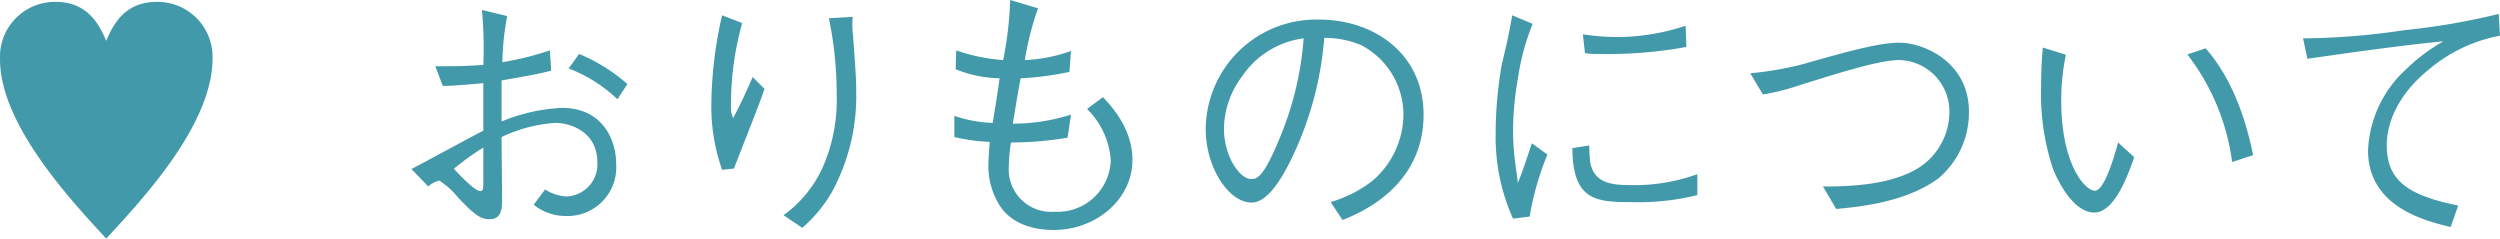 <svg xmlns="http://www.w3.org/2000/svg" width="253.5" height="24.19" viewBox="0 0 253.5 24.19">
  <defs>
    <style>
      .cls-1 {
        fill: #4299a9;
        fill-rule: evenodd;
      }
    </style>
  </defs>
  <path id="sec01-ttl.svg" class="cls-1" d="M2599.24,1194.48c-0.62-1.42-1.74-3.95-5.11-3.95a5.576,5.576,0,0,0-5.66,5.82c0,6.53,6.99,14.1,10.77,18.18,3.89-4.19,10.78-11.65,10.78-18.26a5.576,5.576,0,0,0-5.66-5.74C2600.98,1190.53,2599.87,1193.03,2599.24,1194.48Zm46.89,2.8a14.7,14.7,0,0,1,4.95,3.13l1.01-1.55a17.87,17.87,0,0,0-4.9-3.05Zm-8.79-5.93a41.9,41.9,0,0,1,.14,5.57c-1.91.14-2.94,0.14-4.87,0.14l0.76,1.99c1.14,0,2.91-.17,4.11-0.28v4.82c-1.04.52-6.12,3.29-7.29,3.89l1.71,1.77a2.443,2.443,0,0,1,1.12-.6,8.083,8.083,0,0,1,1.87,1.69c1.77,1.9,2.42,2.23,3.21,2.23,1.28,0,1.28-1.17,1.28-2.04,0-.9-0.05-5.31-0.05-6.29a14.772,14.772,0,0,1,5.49-1.44c1.15,0,4.22.68,4.22,4a3.252,3.252,0,0,1-3.13,3.46,4.469,4.469,0,0,1-2.17-.71l-1.15,1.55a5.116,5.116,0,0,0,3.21,1.14,4.943,4.943,0,0,0,5.15-5.3c0-2.4-1.37-5.66-5.5-5.66a18.03,18.03,0,0,0-6.12,1.38v-4.16c2.75-.49,3.86-0.68,5.03-1l-0.13-2.05a31.16,31.16,0,0,1-4.82,1.2,27.07,27.07,0,0,1,.49-4.68Zm0.14,17.41c0,0.71,0,.95-0.33.95-0.52,0-2.04-1.58-2.66-2.26a29.1,29.1,0,0,1,2.99-2.15v3.46Zm24.21-16.87a42,42,0,0,0-1.09,8.98,19.355,19.355,0,0,0,1.09,6.69l1.2-.13c2.25-5.77,2.53-6.42,3.1-8.08l-1.2-1.2c-0.65,1.49-1.28,2.88-1.98,4.16a2.578,2.578,0,0,1-.22-1.2,30.442,30.442,0,0,1,1.14-8.43Zm10.83,0.3a37.72,37.72,0,0,1,.79,7.78,16.925,16.925,0,0,1-1.47,7.46,12.232,12.232,0,0,1-3.92,4.73l1.9,1.28a14.1,14.1,0,0,0,3-3.62,20.311,20.311,0,0,0,2.47-10.2c0-1.28-.05-1.85-0.32-5.69a8.02,8.02,0,0,1-.03-1.88Zm18.38-1.85a36.216,36.216,0,0,1-.71,6.09,18.638,18.638,0,0,1-4.76-.98l-0.06,1.91a12.51,12.51,0,0,0,4.46.92c-0.1.85-.48,3.19-0.7,4.52a13.357,13.357,0,0,1-3.89-.71v2.15a20.415,20.415,0,0,0,3.59.49c-0.03.49-.14,1.55-0.14,2.51a7.556,7.556,0,0,0,1.2,4.02c1.36,2.02,3.84,2.4,5.41,2.4,4.41,0,8-3.19,8-7.1,0-3.16-2.09-5.42-2.99-6.37l-1.61,1.2a8.064,8.064,0,0,1,2.4,5.19,5.383,5.383,0,0,1-5.69,5.23,4.3,4.3,0,0,1-4.65-4.52,18.3,18.3,0,0,1,.22-2.5,34.686,34.686,0,0,0,5.74-.49l0.35-2.34a19.367,19.367,0,0,1-5.9.92c0.22-1.3.32-2.07,0.79-4.6a30.771,30.771,0,0,0,4.95-.65l0.16-2.12a15.809,15.809,0,0,1-4.68.92,28.878,28.878,0,0,1,1.34-5.25Zm33.7,22.31c1.63-.65,8.22-3.29,8.22-10.69,0-6.04-4.87-9.63-10.59-9.63a11.192,11.192,0,0,0-11.5,11.1c0,3.94,2.36,7.45,4.65,7.45,1.6,0,3.07-2.37,4.21-4.79a34.218,34.218,0,0,0,3.16-11.91,9.6,9.6,0,0,1,3.73.73,7.971,7.971,0,0,1,4.3,7.05,8.932,8.932,0,0,1-3.21,6.77,12.931,12.931,0,0,1-4.17,2.1Zm-3.94-18.42a32.417,32.417,0,0,1-2.34,9.9c-1.77,4.36-2.43,4.36-3,4.36-1.09,0-2.74-2.21-2.74-5.12a8.956,8.956,0,0,1,1.87-5.33A8.866,8.866,0,0,1,2720.66,1194.23Zm21.15-2.34c-0.05.3-.08,0.44-0.3,1.61-0.11.59-.16,0.87-0.76,3.4a40.512,40.512,0,0,0-.62,6.99,20.172,20.172,0,0,0,1.76,8.62l1.69-.21a28.414,28.414,0,0,1,1.8-6.29l-1.58-1.14c-0.85,2.56-1.06,3.15-1.42,4.02-0.05-.54-0.08-0.65-0.19-1.46a28.235,28.235,0,0,1-.3-3.89,32.476,32.476,0,0,1,.52-5.39,23.579,23.579,0,0,1,1.47-5.39Zm7.38,3.84a8.654,8.654,0,0,0,1.36.08,44.135,44.135,0,0,0,8.92-.71l-0.08-2.15a22.127,22.127,0,0,1-6.53,1.14,23.123,23.123,0,0,1-3.89-.27Zm-1.28,9.63c0.02,5.22,2.34,5.47,5.79,5.47a24.748,24.748,0,0,0,6.88-.71V1208a18.735,18.735,0,0,1-6.77,1.11c-1.96,0-3.65-.22-4.08-2.23a17.377,17.377,0,0,1-.11-1.79Zm19.32-5.44a22.758,22.758,0,0,0,3.59-.9c4.92-1.55,8.38-2.59,10.26-2.59a5.214,5.214,0,0,1,5.06,5.31,6.731,6.731,0,0,1-3.27,5.71c-2.91,1.72-7.13,1.8-9.55,1.8l1.34,2.28c2.23-.21,7.1-0.65,10.42-3.15a8.706,8.706,0,0,0,3.04-6.72c0-4.98-4.51-6.99-7.07-6.99-2.07,0-5.36.92-9.85,2.2a34.5,34.5,0,0,1-5.25.9Zm28.38-4.76c-0.06.76-.17,2.04-0.17,3.91a24.085,24.085,0,0,0,1.2,8.38c0.11,0.3,1.77,4.44,4.19,4.44,2.07,0,3.43-3.84,4.05-5.61l-1.63-1.49c-0.41,1.47-1.39,4.89-2.37,4.89-0.92,0-3.4-2.53-3.4-9.16a22.6,22.6,0,0,1,.47-4.63Zm14.66,0.7a22.748,22.748,0,0,1,4.54,10.91l2.13-.7c-0.47-2.24-1.61-7.19-4.82-10.83Zm12.17,0.44c4.51-.65,9.79-1.39,13.79-1.77a18.3,18.3,0,0,0-3.83,2.88,11.782,11.782,0,0,0-3.81,8.19c0,5.69,5.74,7.13,8.38,7.76l0.76-2.18c-5.28-1.06-7.24-2.64-7.24-6.12,0-1.42.46-4.6,4.3-7.7a15.567,15.567,0,0,1,7.18-3.4l-0.13-2.21a68.4,68.4,0,0,1-9.5,1.64,72.394,72.394,0,0,1-10.34.84Z" transform="translate(-2588.47 -1190.34)"/>
</svg>
